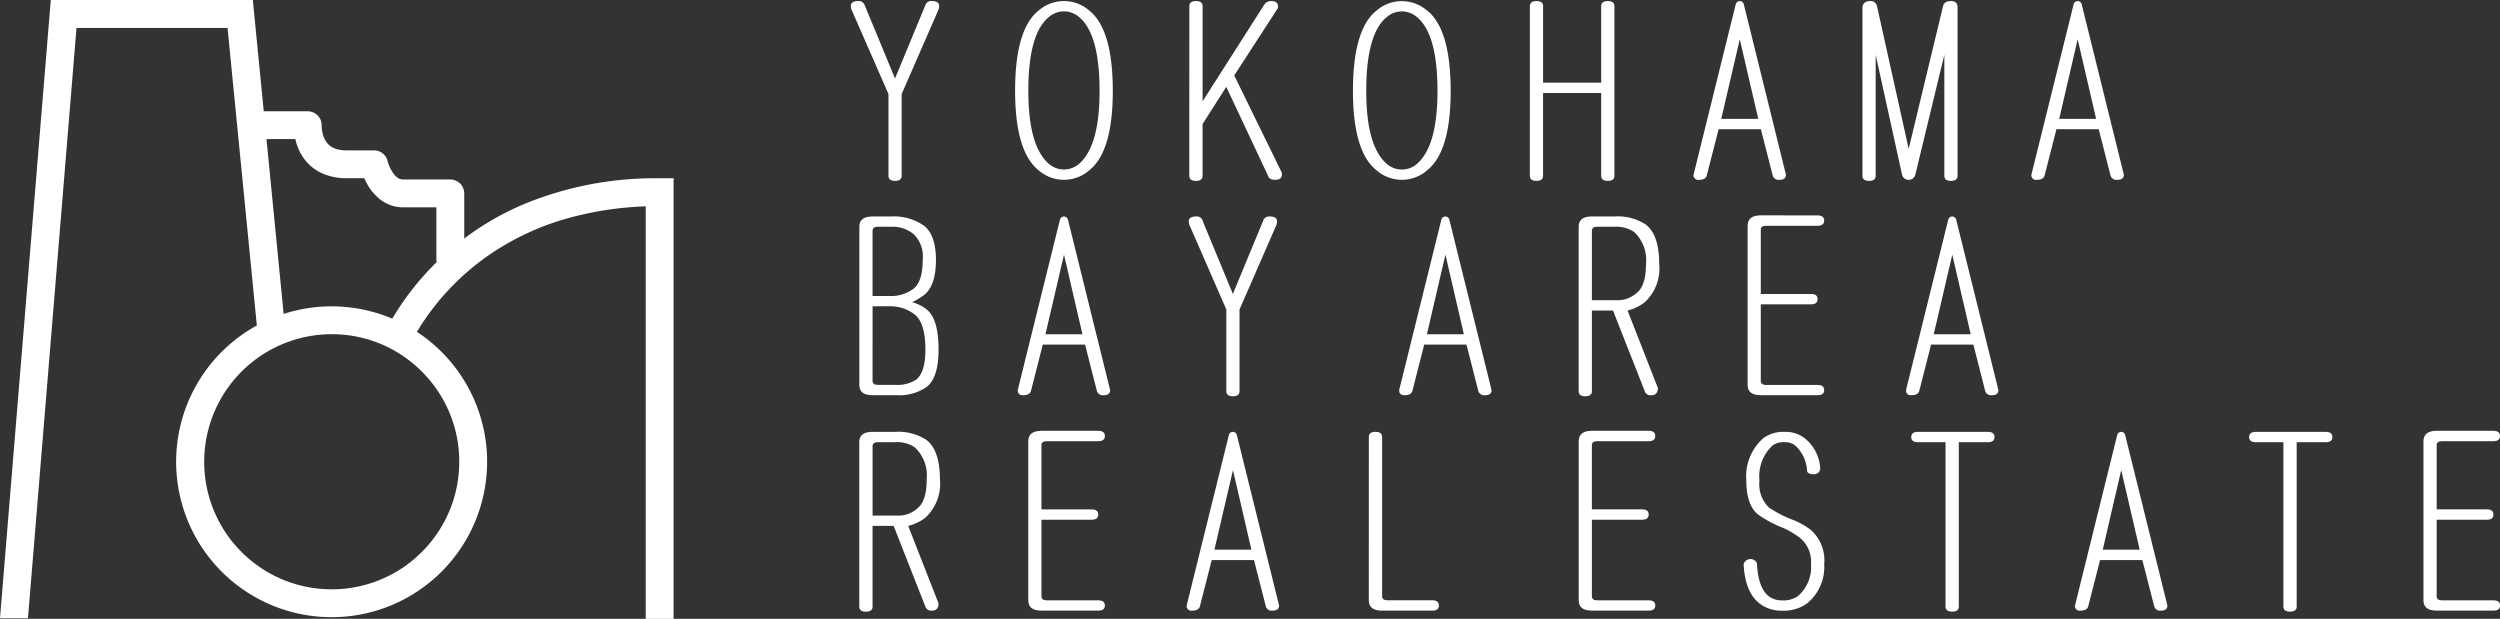 <svg xmlns="http://www.w3.org/2000/svg" viewBox="0 0 263.681 65.269"><rect x="0" y="0" width="263.681" height="65.269" fill="#333333" stroke="none"/><title>アセット 1</title><path d="M91.2.546l3.2,7.735L97.6.546a.645.645,0,0,1,.7-.433c.646,0,.884.286.7.872l-3.9,8.937v8.612q0,.543-.69.544c-.467,0-.7-.182-.7-.544V9.922L89.8.985c-.184-.586.05-.872.7-.872a.65.65,0,0,1,.7.433" style="fill:#fff"/><path d="M114.861,1.092q2.506,1.962,2.508,8.5,0,6.431-2.508,8.391a4.055,4.055,0,0,1-5.289,0q-2.5-1.965-2.507-8.391,0-6.546,2.507-8.5a4.061,4.061,0,0,1,5.289,0m-4.175.654q-2.229,1.738-2.227,7.849,0,5.885,2.227,7.737a2.428,2.428,0,0,0,3.063,0q2.229-1.852,2.225-7.737,0-6.1-2.225-7.849a2.421,2.421,0,0,0-3.063,0" style="fill:#fff"/><path d="M125.442.656c0-.366.232-.543.7-.543s.7.177.7.543V10.68L133.381.435a.875.875,0,0,1,.69-.322c.561,0,.789.255.7.758l-4.593,7.087L135.19,18.2c.09.507-.14.764-.7.764-.37,0-.606-.11-.7-.325L129.338,9.16l-2.5,3.923v5.451c0,.362-.235.544-.7.544s-.7-.182-.7-.544Z" style="fill:#fff"/><path d="M150.5,1.092q2.5,1.962,2.506,8.5,0,6.431-2.506,8.391a4.056,4.056,0,0,1-5.29,0Q142.7,16.021,142.7,9.6q0-6.546,2.507-8.5a4.063,4.063,0,0,1,5.29,0m-4.176.654Q144.1,3.484,144.1,9.6q0,5.885,2.227,7.737a2.426,2.426,0,0,0,3.062,0q2.226-1.852,2.227-7.737,0-6.1-2.227-7.849a2.419,2.419,0,0,0-3.062,0" style="fill:#fff"/><path d="M161.361.656c0-.366.231-.543.7-.543s.693.177.693.543V8.718h6.126V.656c0-.366.233-.543.7-.543s.695.177.695.543V18.534c0,.362-.229.544-.695.544s-.7-.182-.7-.544V9.808H162.75v8.726c0,.362-.229.544-.693.544s-.7-.182-.7-.544Z" style="fill:#fff"/><path d="M188.368,18.424c0,.361-.233.543-.695.543a.637.637,0,0,1-.695-.435l-1.254-4.906h-4.456l-1.258,4.906c-.087.29-.368.435-.827.435a.485.485,0,0,1-.558-.543L183.076.435A.458.458,0,0,1,183.5.113a.466.466,0,0,1,.419.322Zm-6.821-5.89h3.9L183.5,4.144Z" style="fill:#fff"/><path d="M197.975.656,201.314,15.7,204.935.656c.088-.366.37-.543.834-.543s.7.218.7.651v17.77q0,.543-.7.544c-.464,0-.694-.182-.694-.544V5.777l-3.062,12.647a.721.721,0,0,1-1.4,0l-2.78-12.647V18.534c0,.362-.239.544-.7.544s-.695-.182-.695-.544V.871c0-.5.277-.758.833-.758a.654.654,0,0,1,.7.543" style="fill:#fff"/><path d="M224.008,18.424c0,.361-.235.543-.7.543a.639.639,0,0,1-.7-.435l-1.253-4.906h-4.456l-1.257,4.906c-.089.29-.37.435-.828.435a.485.485,0,0,1-.557-.543L218.715.435a.436.436,0,0,1,.841,0Zm-6.819-5.89h3.894l-1.945-8.39Z" style="fill:#fff"/><path d="M97.463,23.812c.83.653,1.253,1.85,1.253,3.6,0,1.815-.423,3.05-1.253,3.7a6.615,6.615,0,0,1-1.256.762,4.133,4.133,0,0,1,1.53.767q1.256.975,1.253,4.248c0,1.964-.416,3.266-1.253,3.926a5.087,5.087,0,0,1-3.2.867H92.031c-.933,0-1.393-.36-1.393-1.09V23.916c0-.719.46-1.083,1.393-1.083h1.95a5.522,5.522,0,0,1,3.482.979m-4.876.1c-.371,0-.556.15-.556.438v6.871h1.81a3.955,3.955,0,0,0,2.507-.765c.647-.507.973-1.527.973-3.05a3.267,3.267,0,0,0-.973-2.722,3.5,3.5,0,0,0-2.232-.772Zm-.556,16.241c0,.3.185.437.556.437H94.4a3.623,3.623,0,0,0,2.226-.545c.647-.505.978-1.558.978-3.158,0-1.887-.376-3.122-1.118-3.706a4.131,4.131,0,0,0-2.643-.875h-1.81Z" style="fill:#fff"/><path d="M117.088,41.144c0,.362-.232.54-.692.54a.639.639,0,0,1-.7-.434l-1.252-4.905h-4.459l-1.25,4.905c-.093.293-.372.434-.833.434-.376,0-.558-.178-.558-.54L111.8,23.156a.449.449,0,0,1,.423-.323.454.454,0,0,1,.415.323Zm-6.821-5.887h3.9l-1.944-8.393Z" style="fill:#fff"/><path d="M126.835,23.267l3.2,7.737,3.2-7.737a.643.643,0,0,1,.7-.434c.648,0,.882.286.7.871l-3.9,8.939v8.608c0,.364-.232.545-.692.545s-.7-.181-.7-.545V32.643l-3.9-8.939c-.185-.585.05-.871.7-.871a.644.644,0,0,1,.7.434" style="fill:#fff"/><path d="M157.318,41.144c0,.362-.232.54-.692.54a.637.637,0,0,1-.7-.434l-1.253-4.905h-4.457l-1.252,4.905c-.092.293-.371.434-.834.434-.375,0-.557-.178-.557-.54l4.454-17.988a.444.444,0,0,1,.42-.323.454.454,0,0,1,.417.323Zm-6.82-5.887h3.9l-1.946-8.393Z" style="fill:#fff"/><path d="M173.606,23.7Q175,24.791,175,27.843a4.841,4.841,0,0,1-1.526,4.035,4.662,4.662,0,0,1-1.813.869l3.2,8.176c0,.507-.234.761-.7.761a.626.626,0,0,1-.688-.433l-3.346-8.5H167.9v8.5c0,.364-.235.545-.7.545s-.694-.181-.694-.545V23.916c0-.719.464-1.083,1.395-1.083h2.366a5.384,5.384,0,0,1,3.338.863m-5.148.22c-.371,0-.556.15-.556.438v7.308h2.923a3.006,3.006,0,0,0,1.808-.771c.647-.5.973-1.521.973-3.048a4.03,4.03,0,0,0-1.253-3.378,3.355,3.355,0,0,0-2.085-.549Z" style="fill:#fff"/><path d="M191.7,22.717c.463,0,.7.186.7.55s-.235.547-.7.547h-5.427c-.373,0-.558.141-.558.432v6.76h5.289c.467,0,.7.179.7.543s-.229.548-.7.548h-5.289v8.06c0,.3.185.444.558.444H191.7c.463,0,.7.177.7.543s-.235.538-.7.538h-5.985c-.93,0-1.389-.358-1.389-1.081V23.814c0-.727.459-1.1,1.389-1.1Z" style="fill:#fff"/><path d="M210.777,41.144c0,.362-.23.54-.691.54a.64.64,0,0,1-.7-.434l-1.251-4.905h-4.459l-1.252,4.905c-.092.293-.372.434-.833.434-.377,0-.557-.178-.557-.54l4.455-17.988a.444.444,0,0,1,.42-.323.451.451,0,0,1,.413.323Zm-6.821-5.887h3.9l-1.944-8.393Z" style="fill:#fff"/><path d="M97.737,46.418q1.394,1.1,1.4,4.144A4.838,4.838,0,0,1,97.6,54.6a4.651,4.651,0,0,1-1.811.865l3.2,8.174c0,.509-.23.765-.7.765a.635.635,0,0,1-.691-.432l-3.344-8.507H92.031v8.507c0,.362-.231.544-.7.544s-.7-.182-.7-.544V46.637c0-.721.46-1.087,1.393-1.087H94.4a5.391,5.391,0,0,1,3.339.868m-5.15.219c-.371,0-.556.148-.556.434v7.31h2.923a3,3,0,0,0,1.809-.769c.648-.5.974-1.527.974-3.05a4.041,4.041,0,0,0-1.253-3.377,3.358,3.358,0,0,0-2.086-.548Z" style="fill:#fff"/><path d="M115.836,45.439c.466,0,.7.187.7.548s-.23.546-.7.546H110.4c-.37,0-.555.143-.555.431v6.76h5.288c.467,0,.7.182.7.546s-.232.548-.7.548h-5.288v8.06c0,.3.185.441.555.441h5.432c.466,0,.7.18.7.542s-.23.542-.7.542h-5.987c-.928,0-1.39-.356-1.39-1.084V46.533c0-.725.462-1.094,1.39-1.094Z" style="fill:#fff"/><path d="M134.908,63.861q0,.543-.694.544a.638.638,0,0,1-.7-.436l-1.253-4.9h-4.457l-1.252,4.9c-.092.291-.372.436-.833.436a.486.486,0,0,1-.558-.544l4.452-17.986a.433.433,0,0,1,.838,0Zm-6.82-5.887h3.9l-1.944-8.391Z" style="fill:#fff"/><path d="M144.375,46.092c0-.367.231-.542.7-.542s.7.175.7.542V62.878c0,.29.184.433.555.433h4.734c.46,0,.7.188.7.55s-.236.544-.7.544H145.77c-.929,0-1.4-.36-1.4-1.094Z" style="fill:#fff"/><path d="M173.888,45.439c.466,0,.695.187.695.548s-.229.546-.695.546h-5.433c-.373,0-.557.143-.557.431v6.76h5.292q.7,0,.7.546c0,.362-.233.548-.7.548H167.9v8.06c0,.3.184.441.557.441h5.433c.466,0,.695.18.695.542s-.229.542-.695.542H167.9c-.925,0-1.389-.356-1.389-1.084V46.533c0-.725.464-1.094,1.389-1.094Z" style="fill:#fff"/><path d="M190.312,46.2a4.338,4.338,0,0,1,1.672,3.273.652.652,0,0,1-.694.547c-.468,0-.7-.147-.7-.435a3.91,3.91,0,0,0-1.255-2.612,1.734,1.734,0,0,0-1.112-.334,1.981,1.981,0,0,0-1.253.334,4.419,4.419,0,0,0-1.395,3.7,3.448,3.448,0,0,0,.972,2.836,12.354,12.354,0,0,0,2.51,1.306,7.649,7.649,0,0,1,1.947,1.089,4.289,4.289,0,0,1,1.4,3.6,4.939,4.939,0,0,1-1.812,4.139,4.186,4.186,0,0,1-2.648.765,3.719,3.719,0,0,1-2.367-.765c-1.02-.8-1.578-2.179-1.672-4.139a.75.75,0,0,1,1.4-.108c.088,1.743.5,2.908,1.244,3.485a2.215,2.215,0,0,0,1.4.441,2.69,2.69,0,0,0,1.672-.441,4.027,4.027,0,0,0,1.39-3.377,3.266,3.266,0,0,0-1.108-2.727,9.025,9.025,0,0,0-1.813-1.092,11.813,11.813,0,0,1-2.648-1.412c-.832-.652-1.254-1.854-1.254-3.6A5.355,5.355,0,0,1,186,46.2a3.538,3.538,0,0,1,2.232-.648,3.278,3.278,0,0,1,2.085.648" style="fill:#fff"/><path d="M209.666,45.55c.46,0,.7.184.7.548s-.236.543-.7.543H206.6V63.973c0,.362-.234.536-.7.536s-.7-.174-.7-.536V46.641h-2.919c-.466,0-.7-.183-.7-.543s.23-.548.7-.548Z" style="fill:#fff"/><path d="M228.6,63.861q0,.543-.69.544a.632.632,0,0,1-.694-.436l-1.258-4.9H221.5l-1.254,4.9c-.091.291-.37.436-.834.436a.485.485,0,0,1-.555-.544l4.451-17.986a.433.433,0,0,1,.838,0Zm-6.817-5.887h3.894l-1.947-8.391Z" style="fill:#fff"/><path d="M245.3,45.55c.464,0,.7.184.7.548s-.234.543-.7.543h-3.063V63.973c0,.362-.232.536-.7.536s-.7-.174-.7-.536V46.641h-2.922c-.465,0-.693-.183-.693-.543s.228-.548.693-.548Z" style="fill:#fff"/><path d="M262.985,45.439c.462,0,.7.187.7.548s-.234.546-.7.546h-5.432c-.368,0-.552.143-.552.431v6.76h5.286c.468,0,.7.182.7.546s-.23.548-.7.548H257v8.06c0,.3.184.441.552.441h5.432c.462,0,.7.18.7.542s-.234.542-.7.542H257c-.93,0-1.392-.356-1.392-1.084V46.533c0-.725.462-1.094,1.392-1.094Z" style="fill:#fff"/><path d="M2.949,65.211,8.069,2.943H24l3.151,32.009,10.257-.979s5.631,2.686,6.246,1.585c.117-.216.249-.442.392-.68a26.4,26.4,0,0,1,7.9-8.232,28.081,28.081,0,0,1,7.391-3.47,35.1,35.1,0,0,1,10.246-1.43V20.273H68.105v45h2.94V18.805H69.577A36.213,36.213,0,0,0,55.3,21.514a29.631,29.631,0,0,0-7.277,4.38,29.12,29.12,0,0,0-6.212,7c-.288.459-.542.89-.759,1.272-.714,1.3.863,1.353.863,1.353a35.165,35.165,0,0,0-6.546-1.106,29.356,29.356,0,0,0-4.874.427c-1.256.207-2.048.419-2.082.43l1.531-1.886L26.666,0H5.357L0,65.211Z" style="fill:#fff"/><path d="M26.483,14.67h5.973V13.2l-1.469-.072a1.1,1.1,0,0,0,0,.16,6.443,6.443,0,0,0,.114,1.157,6.244,6.244,0,0,0,.412,1.332,5.458,5.458,0,0,0,.658,1.094,4.836,4.836,0,0,0,1.761,1.39,6.26,6.26,0,0,0,2.654.537h2.86V17.33l-1.428.346a6.008,6.008,0,0,0,.207.644,7.126,7.126,0,0,0,.43.955,5.478,5.478,0,0,0,1.326,1.665,4.027,4.027,0,0,0,1.116.667,3.976,3.976,0,0,0,1.424.261H47.5V20.4H46.026v7.191h2.939V20.4a1.478,1.478,0,0,0-.428-1.035,1.5,1.5,0,0,0-1.042-.434H42.516a.832.832,0,0,1-.319-.054.76.76,0,0,1-.241-.119,1.763,1.763,0,0,1-.44-.435,4.018,4.018,0,0,1-.5-.917c-.056-.142-.094-.26-.118-.337-.01-.037-.022-.065-.026-.085l0-.009-.135.035.135-.035-.135.035.135-.035-.972.245.977-.236,0-.009-.972.245.977-.236a1.475,1.475,0,0,0-1.432-1.124h-2.86a3.666,3.666,0,0,1-.955-.1,2.132,2.132,0,0,1-.94-.477,1.957,1.957,0,0,1-.394-.507,3.063,3.063,0,0,1-.312-.888,3.5,3.5,0,0,1-.06-.593l0-.03v0l-.75-.02.746.033,0-.013-.75-.02.746.033a1.432,1.432,0,0,0-.4-1.081,1.454,1.454,0,0,0-1.063-.459H26.483Z" style="fill:#fff"/><path d="M49.905,48.7H48.436a13.371,13.371,0,0,1-1.056,5.239A13.58,13.58,0,0,1,42.5,59.865,13.481,13.481,0,0,1,29.746,61.1a13.557,13.557,0,0,1-5.923-4.884A13.463,13.463,0,0,1,40.219,36.3a13.563,13.563,0,0,1,5.919,4.882,13.37,13.37,0,0,1,2.3,7.516h2.942A16.406,16.406,0,0,0,28.6,33.6a16.389,16.389,0,0,0-2.781,28.7A16.4,16.4,0,0,0,51.378,48.7Z" style="fill:#fff"/></svg>